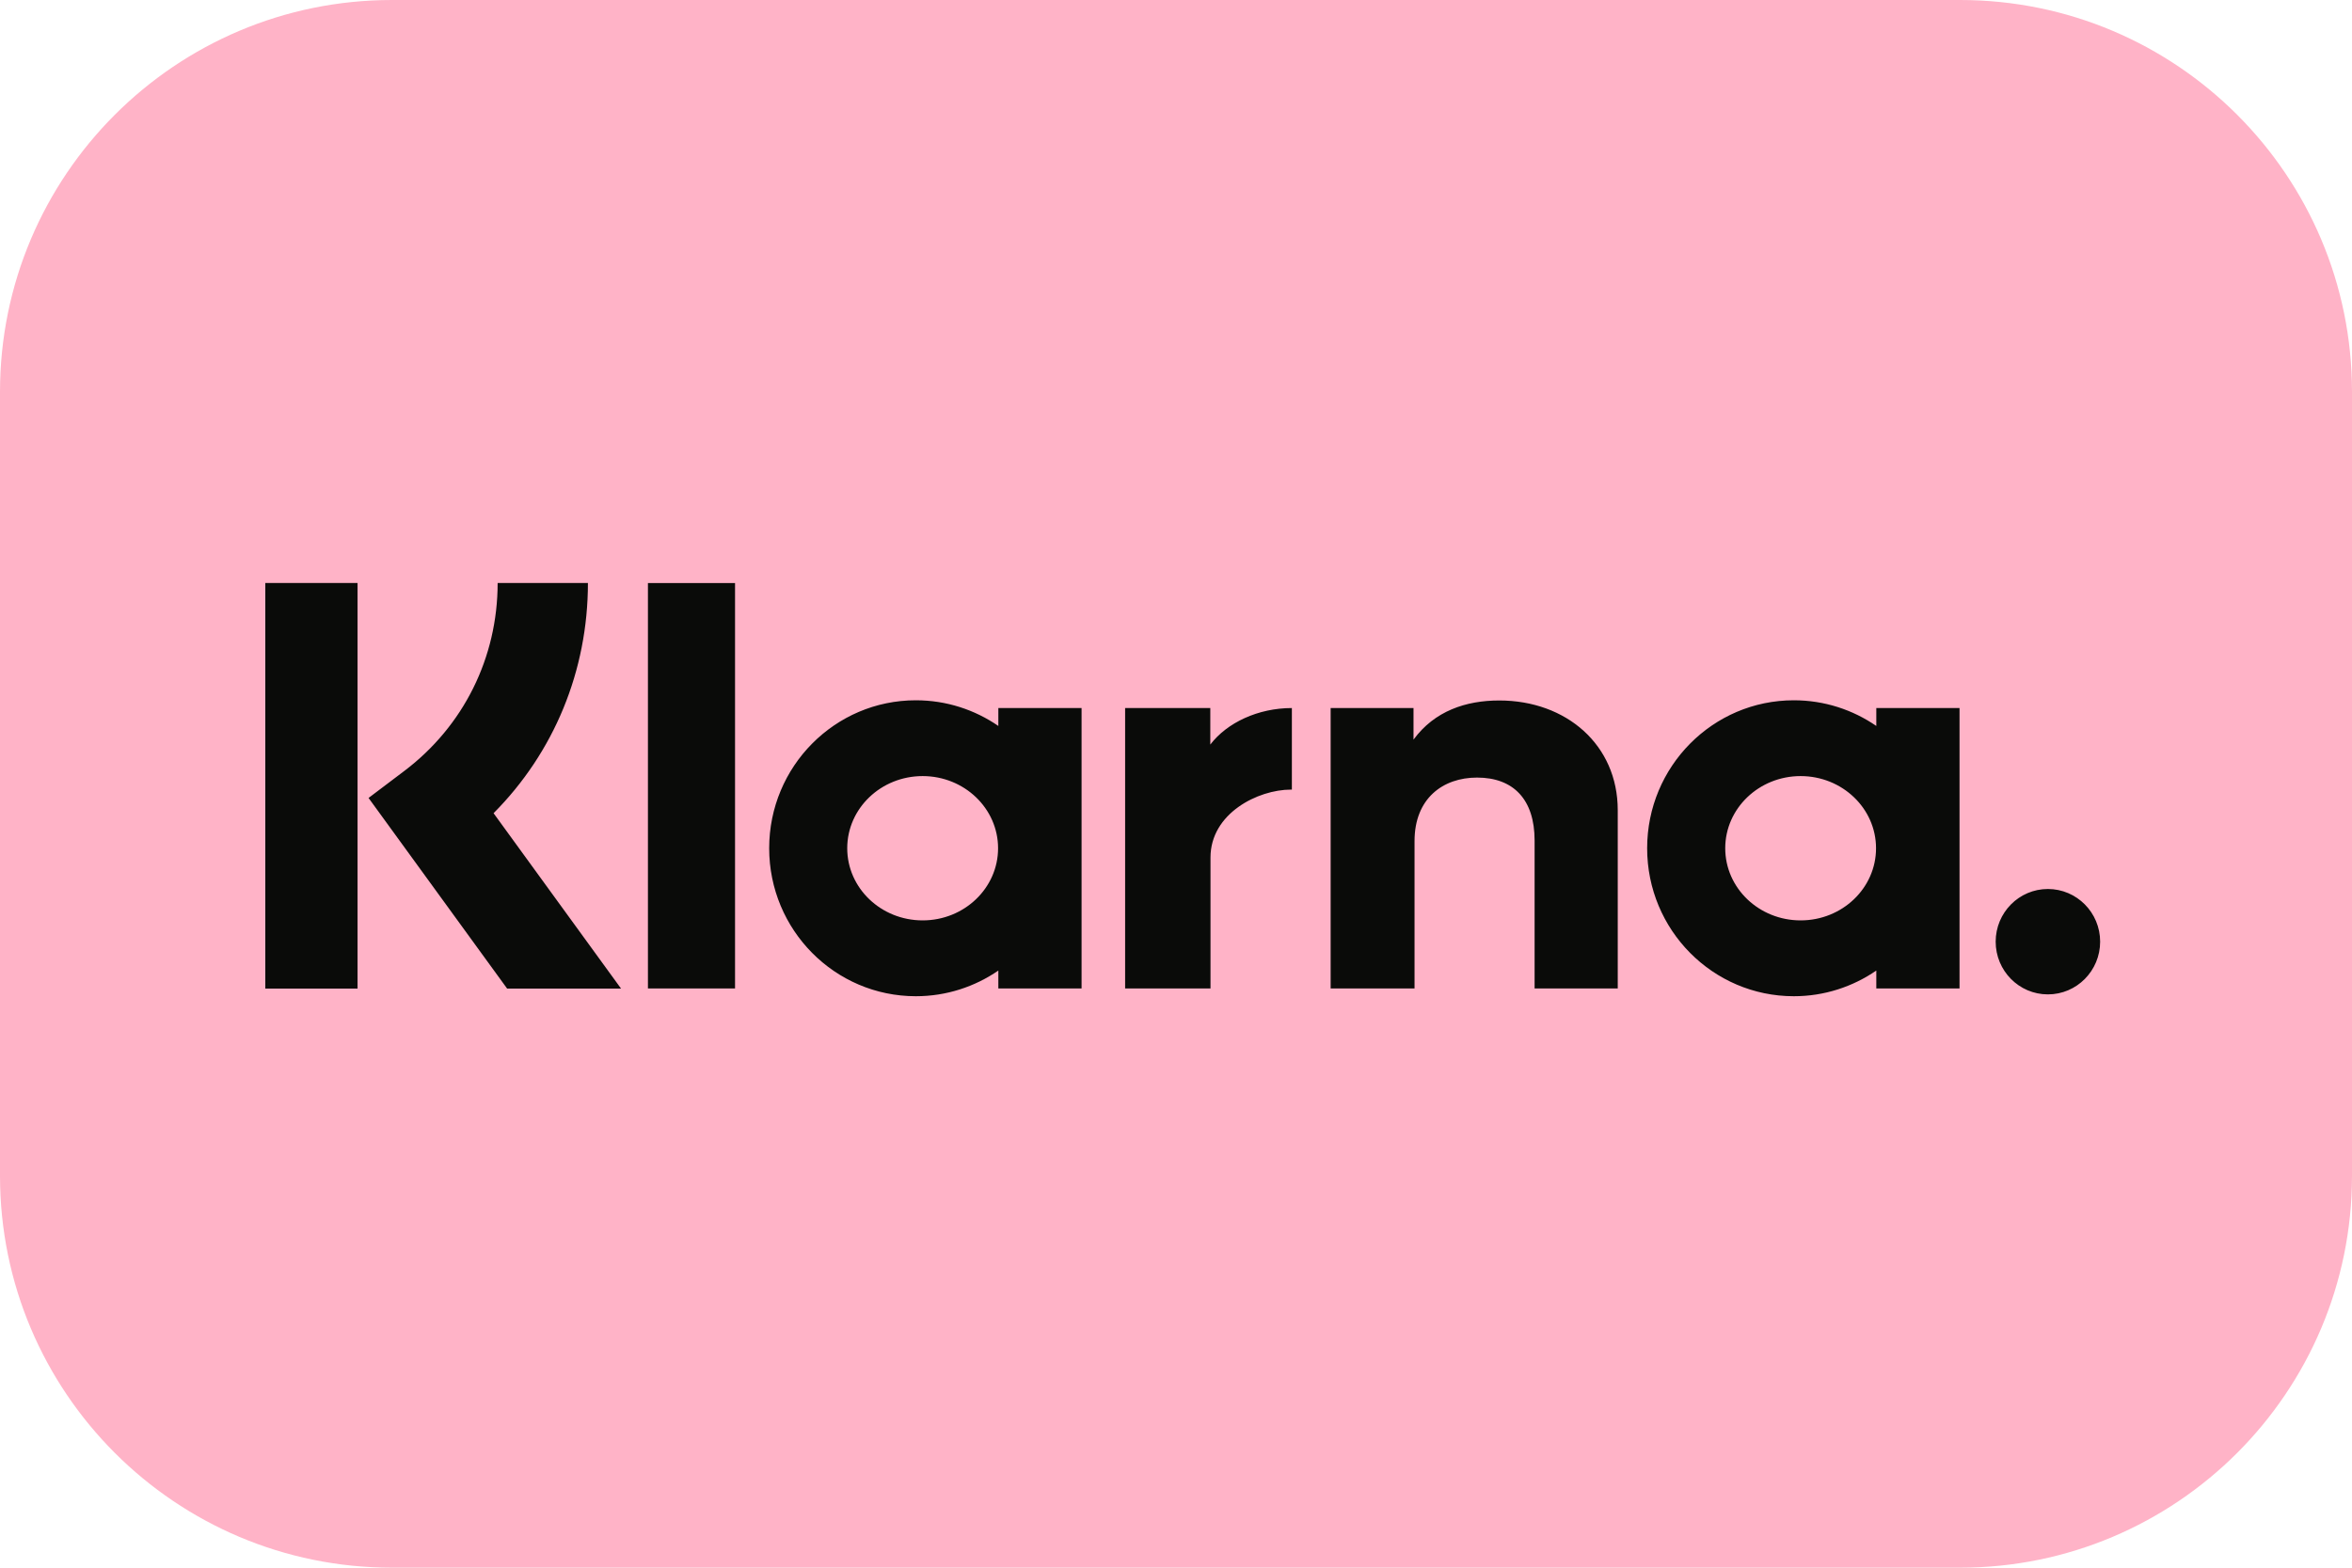 <svg width="60" height="40" viewBox="0 0 60 40" fill="none" xmlns="http://www.w3.org/2000/svg">
<path d="M0 10C0 4.477 4.477 0 10 0H50C55.523 0 60 4.477 60 10V30C60 35.523 55.523 40 50 40H10C4.477 40 0 35.523 0 30V10Z" fill="#FFB3C7"/>
<path d="M52.242 22.683C51.506 22.683 50.91 23.285 50.91 24.027C50.91 24.77 51.506 25.372 52.242 25.372C52.978 25.372 53.575 24.77 53.575 24.027C53.575 23.285 52.978 22.683 52.242 22.683ZM47.858 21.643C47.858 20.627 46.997 19.802 45.934 19.802C44.872 19.802 44.011 20.627 44.011 21.643C44.011 22.66 44.872 23.484 45.934 23.484C46.997 23.484 47.858 22.66 47.858 21.643ZM47.865 18.066H49.988V25.221H47.865V24.764C47.265 25.176 46.541 25.419 45.761 25.419C43.694 25.419 42.019 23.729 42.019 21.643C42.019 19.558 43.694 17.868 45.761 17.868C46.541 17.868 47.265 18.11 47.865 18.523V18.066V18.066ZM30.875 18.997V18.066H28.702V25.221H30.88V21.88C30.88 20.753 32.091 20.147 32.931 20.147C32.939 20.147 32.947 20.148 32.956 20.148V18.066C32.094 18.066 31.301 18.439 30.875 18.998L30.875 18.997ZM25.461 21.643C25.461 20.627 24.599 19.802 23.537 19.802C22.474 19.802 21.613 20.627 21.613 21.643C21.613 22.66 22.474 23.484 23.537 23.484C24.599 23.484 25.461 22.66 25.461 21.643ZM25.468 18.066H27.591V25.221H25.468V24.764C24.868 25.176 24.144 25.419 23.363 25.419C21.297 25.419 19.622 23.729 19.622 21.643C19.622 19.558 21.297 17.868 23.363 17.868C24.144 17.868 24.868 18.11 25.468 18.523V18.066V18.066ZM38.246 17.873C37.398 17.873 36.596 18.139 36.059 18.872V18.066H33.945V25.221H36.085V21.461C36.085 20.373 36.808 19.84 37.679 19.84C38.612 19.84 39.148 20.402 39.148 21.446V25.221H41.269V20.671C41.269 19.006 39.957 17.873 38.246 17.873V17.873ZM16.529 25.221H18.751V14.877H16.529V25.221V25.221ZM6.768 25.224H9.121V14.875H6.768V25.224ZM14.998 14.875C14.998 17.115 14.132 19.2 12.591 20.749L15.843 25.224H12.937L9.402 20.36L10.314 19.671C11.827 18.527 12.695 16.779 12.695 14.875H14.998L14.998 14.875Z" fill="#0A0B09"/>
</svg>
